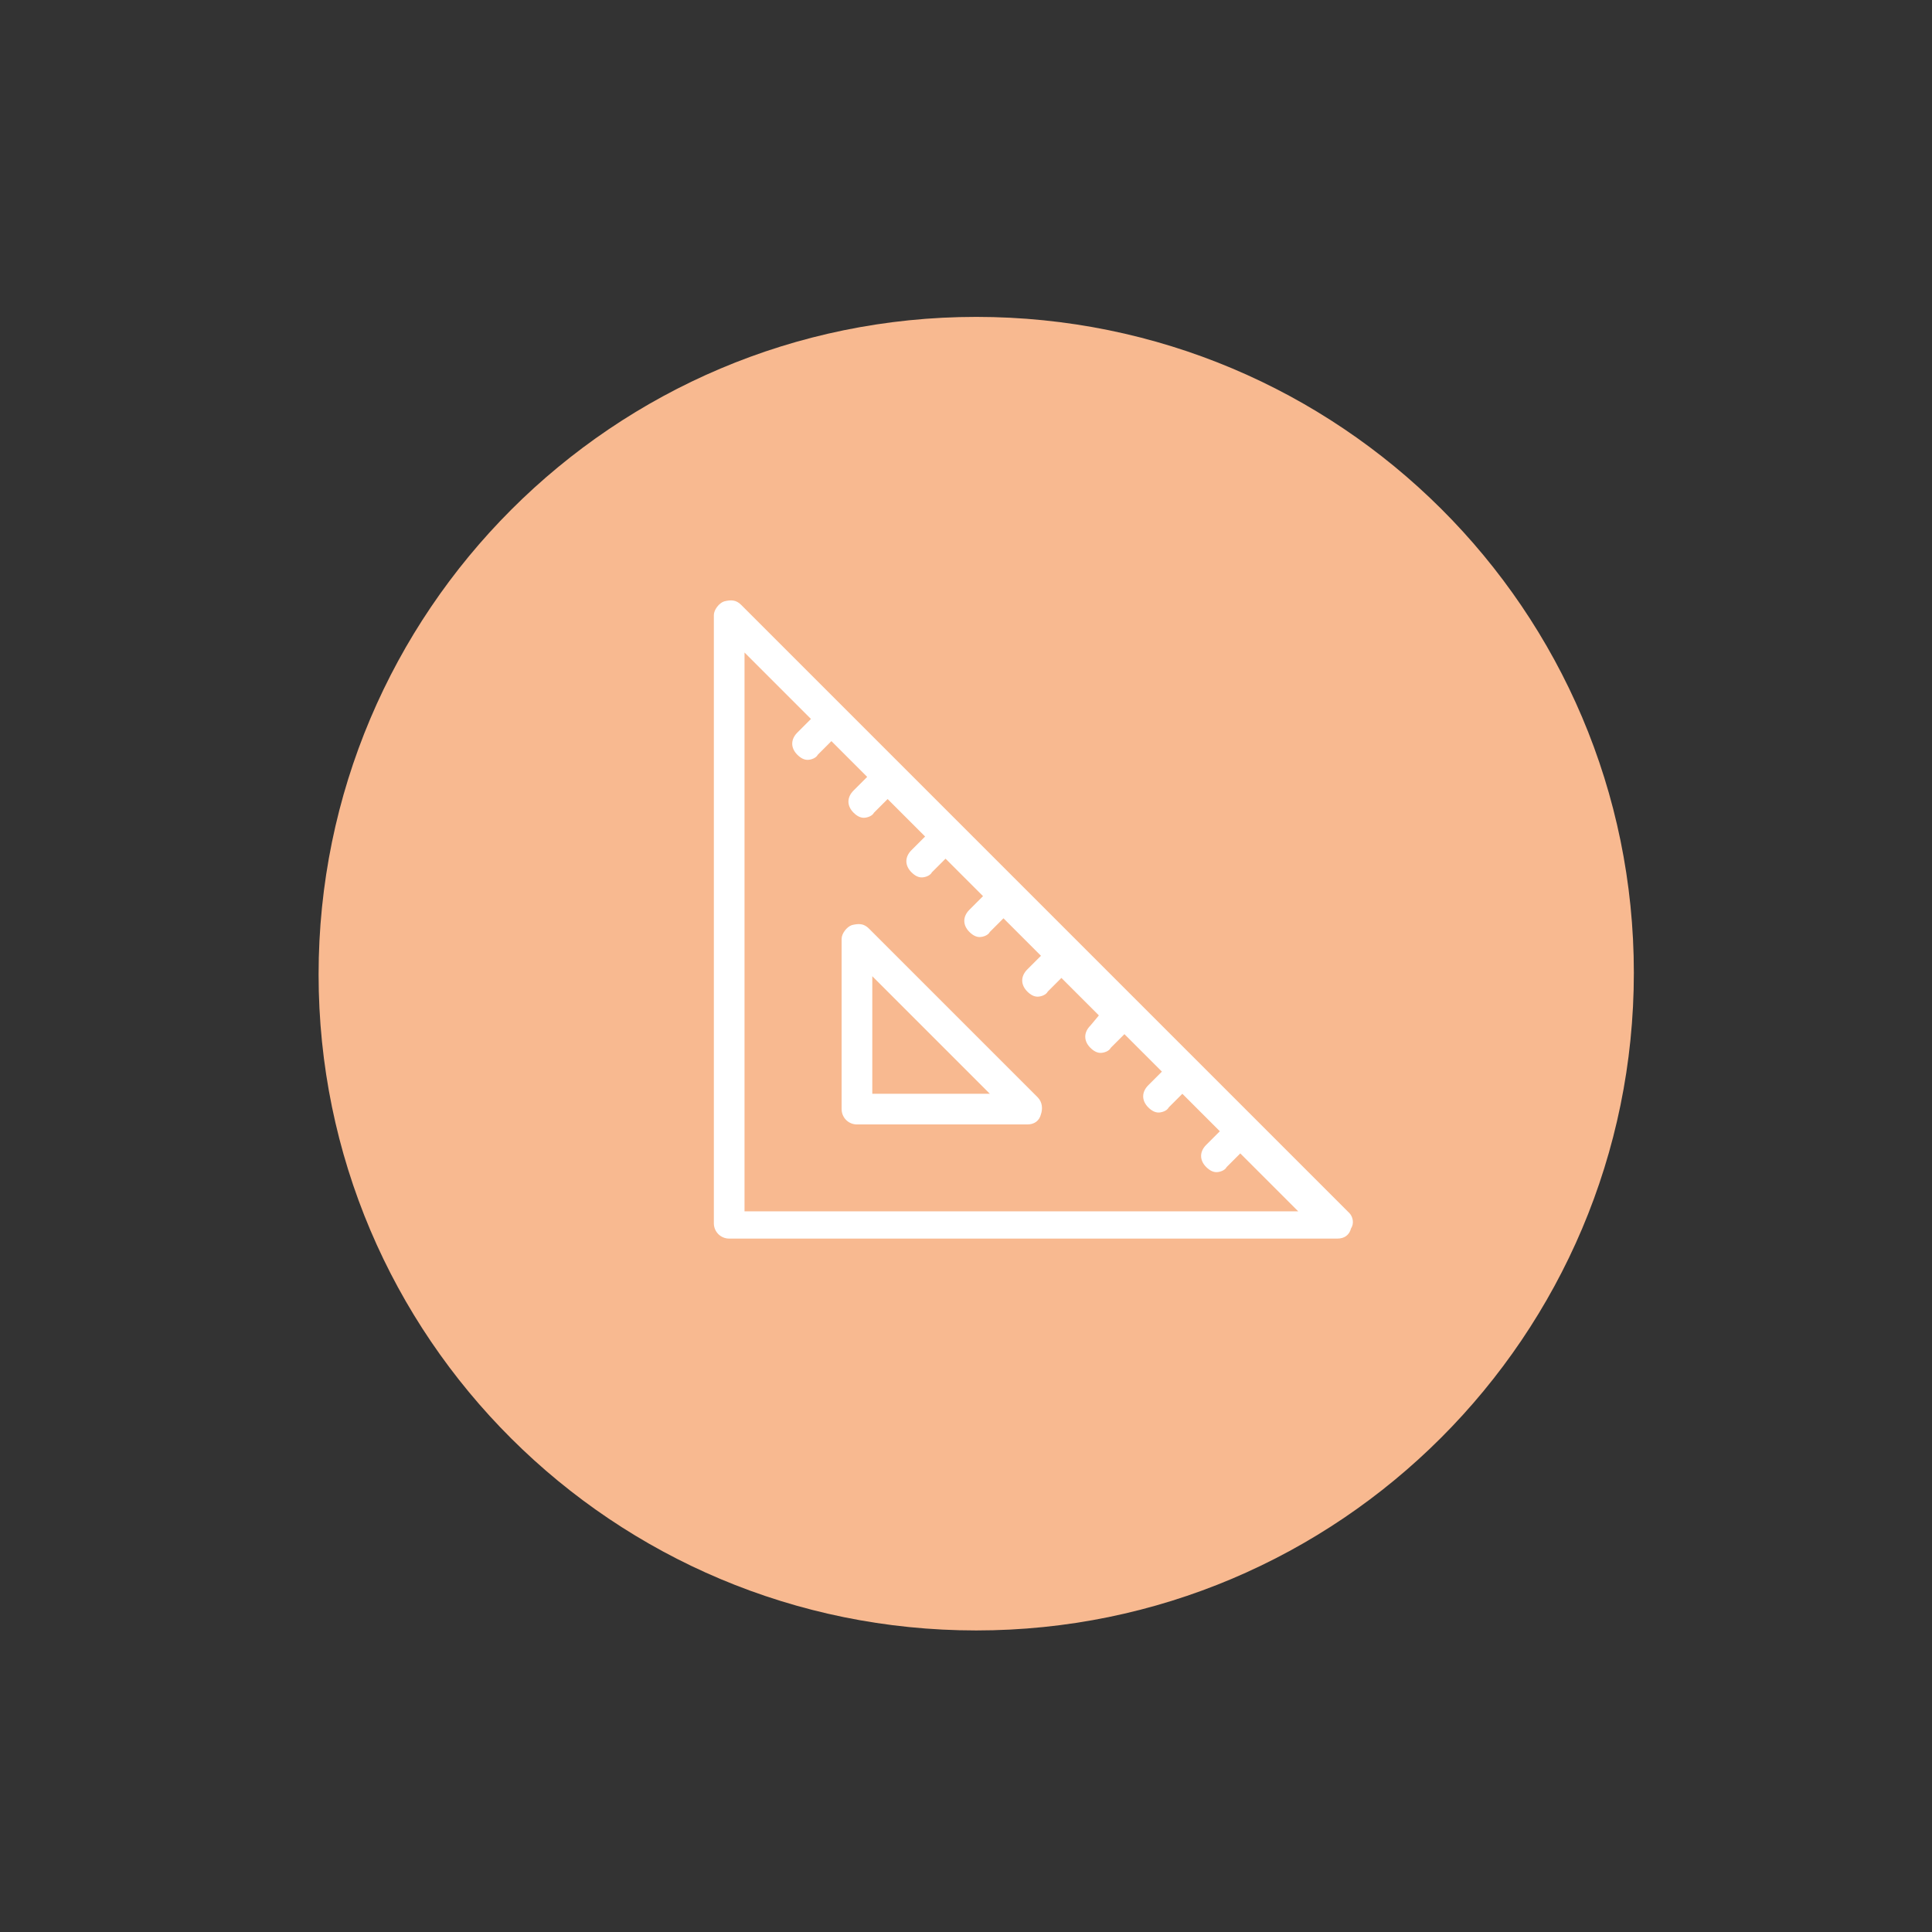 <svg version="1.1" id="Vrstva_1" xmlns="http://www.w3.org/2000/svg" x="0" y="0" viewBox="0 0 113.4 113.4" xml:space="preserve"><rect x="0" y="0" width="113.4" height="113.4" fill="#333333" stroke="none"/><style>.st1{fill:#fff}</style><path d="M57.3 95.7c21.3 0 38.6-17.3 38.6-38.6S78.6 18.6 57.3 18.6 18.7 35.9 18.7 57.2 36 95.7 57.3 95.7" fill="#f8b990"/><path class="st1" d="M79.2 71.2L43.5 35.5c-.3-.3-.6-.3-1-.2-.3.1-.6.5-.6.8v35.7c0 .5.4.9.9.9h35.7c.4 0 .7-.2.8-.6.2-.3.1-.7-.1-.9zm-35.5-.3V38.3l3.9 3.9-.8.8c-.4.4-.4.9 0 1.3.2.2.4.3.6.3.2 0 .5-.1.6-.3l.8-.8 2.1 2.1-.8.8c-.4.4-.4.9 0 1.3.2.2.4.3.6.3s.5-.1.6-.3l.8-.8 2.2 2.2-.8.8c-.4.4-.4.9 0 1.3.2.2.4.3.6.3.2 0 .5-.1.6-.3l.8-.8 2.2 2.2-.8.8c-.4.4-.4.9 0 1.3.2.2.4.3.6.3.2 0 .5-.1.6-.3l.8-.8 2.2 2.2-.8.8c-.4.4-.4.9 0 1.3.2.2.4.3.6.3s.5-.1.6-.3l.8-.8 2.2 2.2-.5.6c-.4.4-.4.9 0 1.3.2.2.4.3.6.3.2 0 .5-.1.6-.3l.8-.8 2.2 2.2-.8.8c-.4.4-.4.9 0 1.3.2.2.4.3.6.3s.5-.1.6-.3l.8-.8 2.2 2.2-.8.8c-.4.4-.4.9 0 1.3.2.2.4.3.6.3s.5-.1.6-.3l.8-.8 3.4 3.4H43.7z"/><path class="st1" d="M51 54.5c-.3-.3-.6-.3-1-.2-.3.1-.6.5-.6.8v10c0 .5.4.9.9.9h10c.4 0 .7-.2.8-.6.1-.3.1-.7-.2-1L51 54.5zm.2 9.7v-6.9l6.9 6.9h-6.9z"/></svg>
